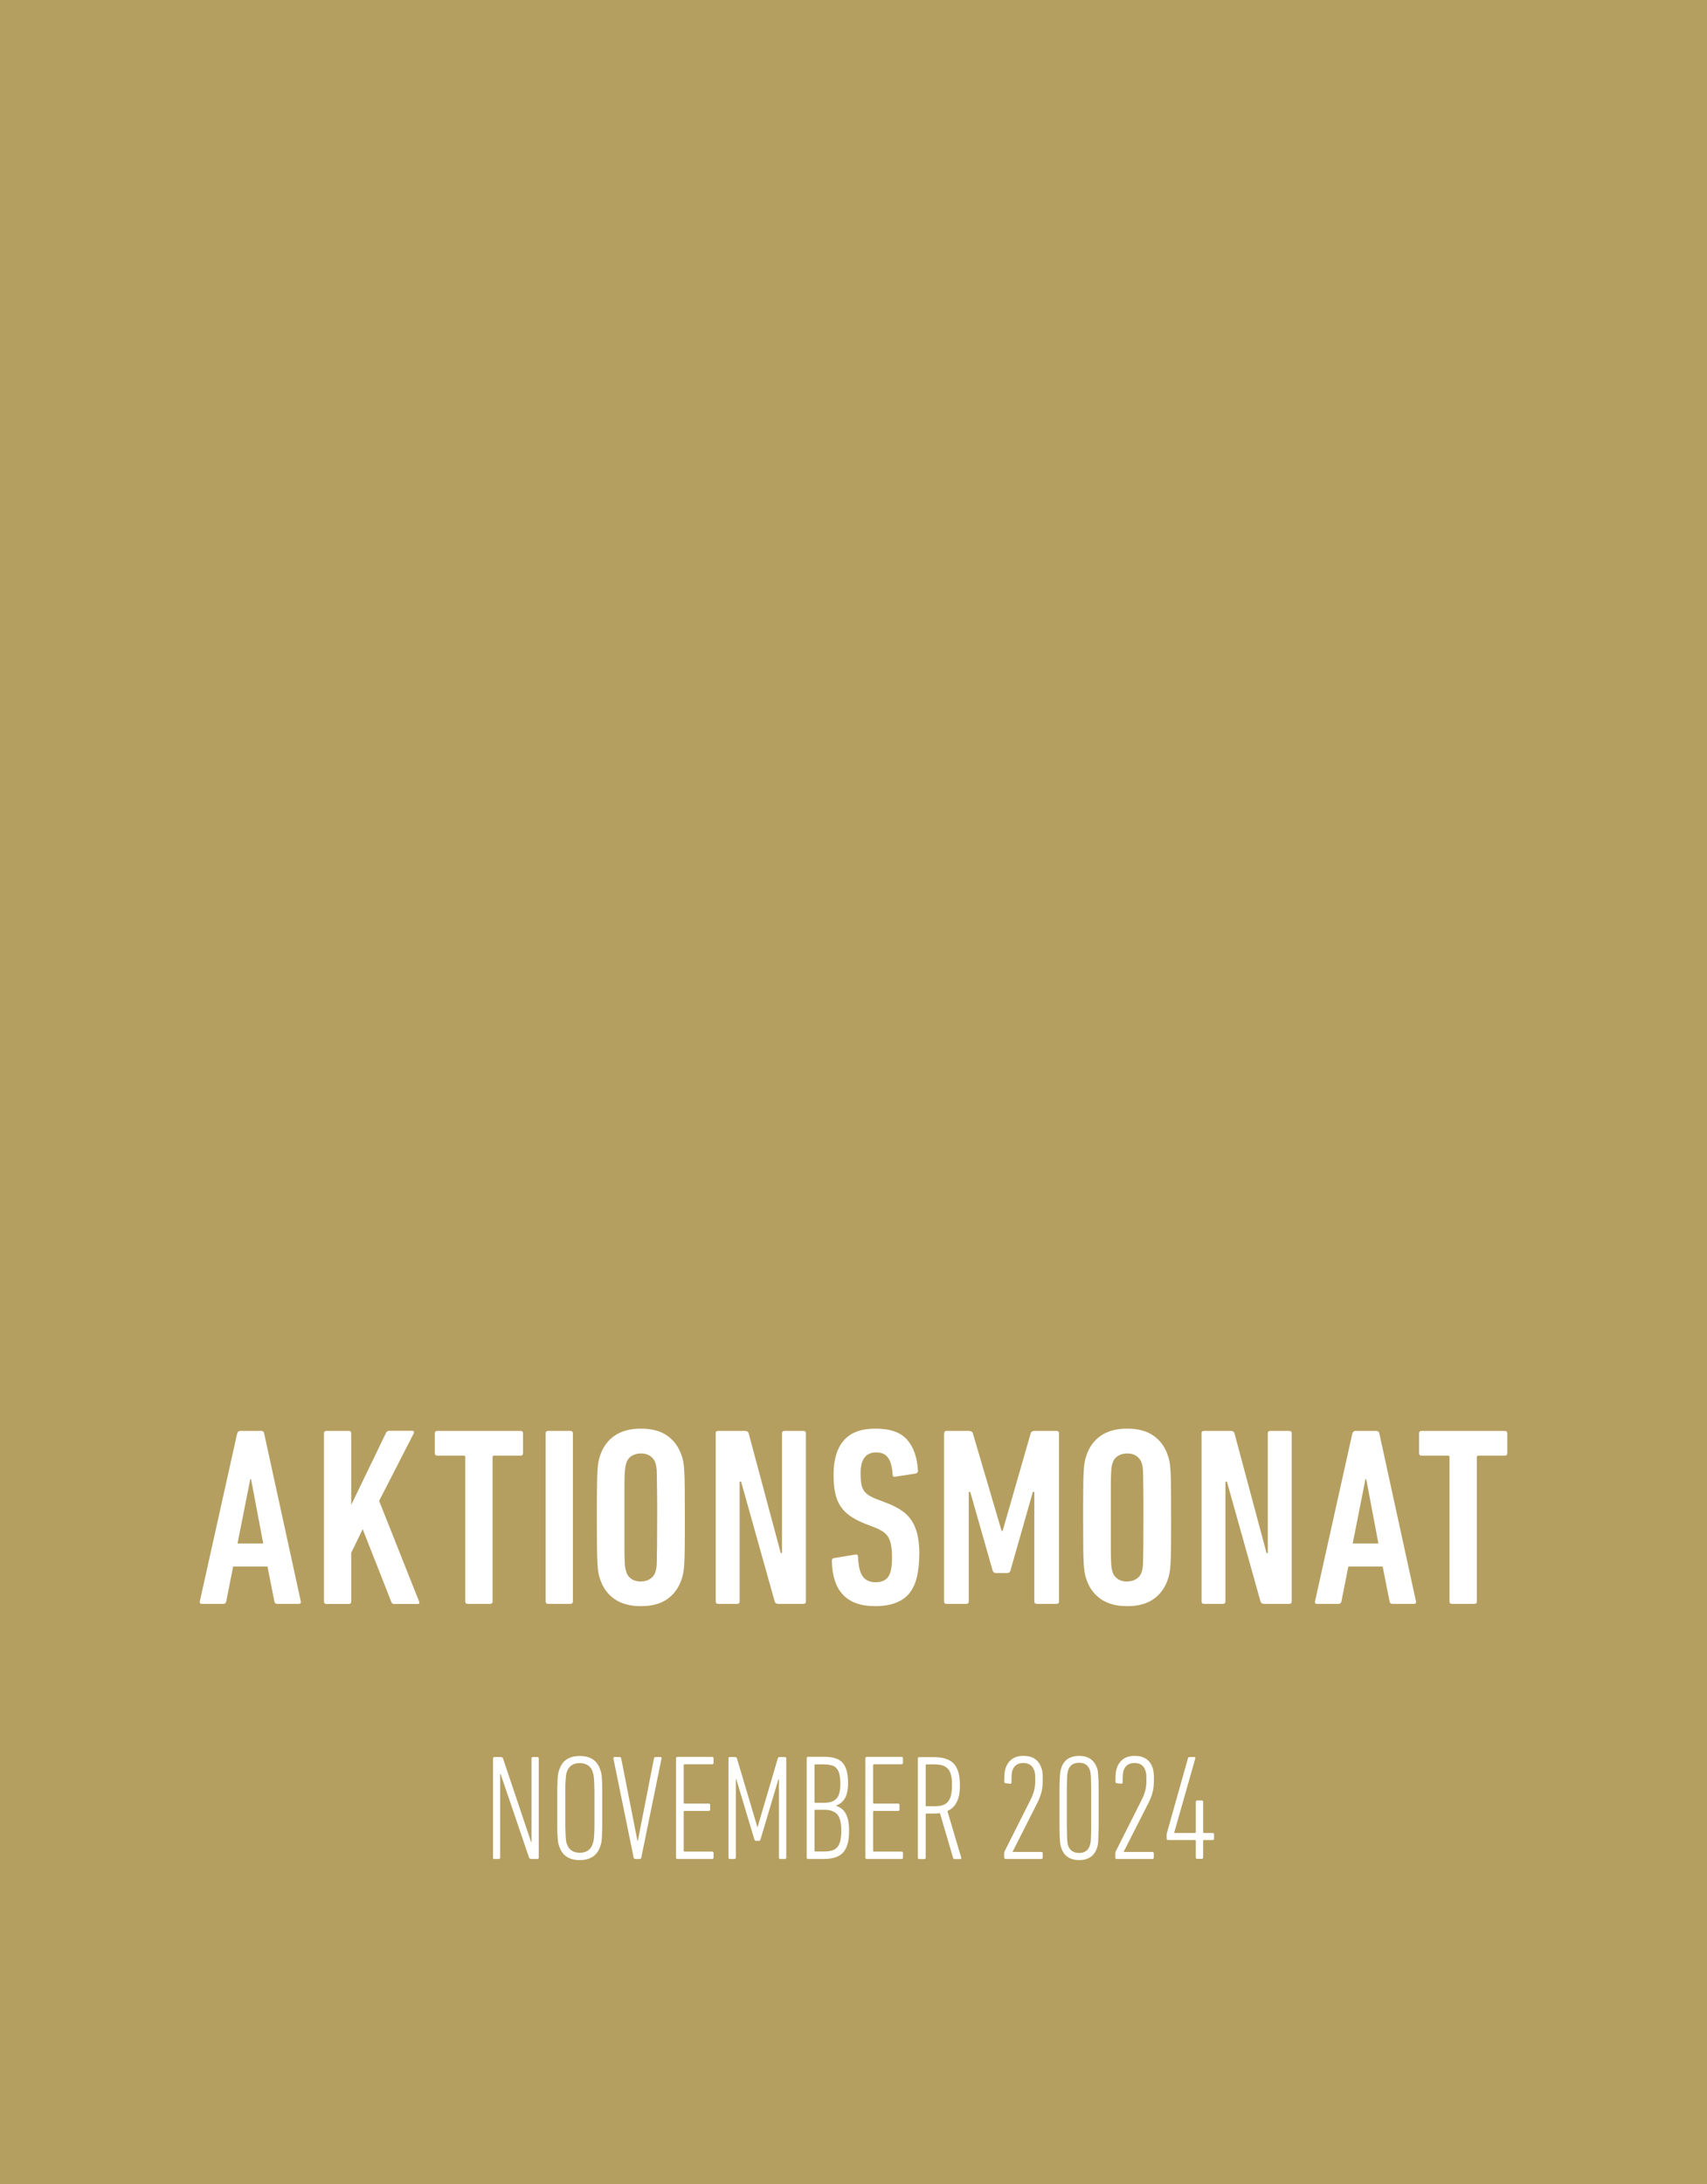 <?xml version="1.0" encoding="UTF-8"?>
<svg id="Ebene_2" data-name="Ebene 2" xmlns="http://www.w3.org/2000/svg" viewBox="0 0 148.63 190.09">
  <defs>
    <style>
      .cls-1 {
        fill: #b59f60;
      }

      .cls-2 {
        fill: #fff;
      }

      .cls-3 {
        fill: none;
      }

      .cls-4 {
        isolation: isolate;
      }
    </style>
  </defs>
  <g id="Ebene_1-2" data-name="Ebene 1">
    <rect class="cls-1" width="148.63" height="190.09"/>
    <rect class="cls-3" width="148.63" height="190.09"/>
    <g class="cls-4">
      <g class="cls-4">
        <path class="cls-2" d="M20.66,124.75c.04-.15.13-.22.24-.22h1.86c.13,0,.21.07.24.22l3.19,14.61c.03.15-.03.22-.18.22h-1.88c-.13,0-.21-.07-.24-.22l-.6-3.03h-2.99l-.6,3.03c-.03.15-.11.22-.24.22h-1.88c-.15,0-.21-.07-.18-.22l3.25-14.61ZM22.92,134.33l-1.06-5.6h-.07l-1.11,5.6h2.24Z"/>
      </g>
      <g class="cls-4">
        <path class="cls-2" d="M28.21,124.75c0-.15.07-.22.22-.22h1.93c.15,0,.22.07.22.22v6.22l3.03-6.27c.06-.12.15-.18.29-.18h2.01c.06,0,.1.02.12.07.02.04.02.1-.01.16l-3.01,5.87,3.48,8.75c.06.15.02.22-.11.22h-2.06c-.12,0-.2-.05-.24-.16l-2.5-6.35-1,2.06v4.23c0,.15-.07.22-.22.22h-1.93c-.15,0-.22-.07-.22-.22v-14.61Z"/>
      </g>
      <g class="cls-4">
        <path class="cls-2" d="M40.73,139.58c-.15,0-.22-.07-.22-.22v-12.55c0-.09-.04-.13-.13-.13h-2.3c-.15,0-.22-.07-.22-.22v-1.71c0-.15.07-.22.22-.22h7.24c.15,0,.22.07.22.22v1.71c0,.15-.07.22-.22.22h-2.3c-.09,0-.13.04-.13.13v12.55c0,.15-.07.22-.22.22h-1.93Z"/>
      </g>
      <g class="cls-4">
        <path class="cls-2" d="M47.51,124.75c0-.15.07-.22.22-.22h1.93c.15,0,.22.07.22.22v14.61c0,.15-.07.22-.22.22h-1.93c-.15,0-.22-.07-.22-.22v-14.61Z"/>
        <path class="cls-2" d="M55.81,139.78c-.93,0-1.69-.2-2.29-.61-.6-.41-1.02-.99-1.27-1.74-.06-.16-.11-.34-.14-.53-.04-.19-.07-.47-.09-.84-.02-.37-.04-.87-.04-1.49,0-.63-.01-1.46-.01-2.51s0-1.89.01-2.51c0-.63.02-1.13.04-1.5.02-.37.05-.65.09-.84.04-.19.08-.37.14-.53.25-.75.67-1.33,1.27-1.74.6-.41,1.36-.61,2.29-.61s1.69.2,2.28.61,1.01.99,1.26,1.74c.06.16.11.34.14.53.04.19.07.47.09.84.02.37.04.87.04,1.5,0,.63.01,1.46.01,2.51s0,1.89-.01,2.51c0,.63-.02,1.13-.04,1.49-.02.37-.05.65-.09.84-.04.19-.08.37-.14.53-.25.75-.67,1.33-1.26,1.74-.59.41-1.35.61-2.28.61ZM55.81,137.63c.31,0,.58-.08.81-.23.23-.16.38-.36.45-.61.03-.1.06-.21.08-.33.02-.12.04-.33.04-.64,0-.31.01-.76.02-1.34,0-.58.01-1.39.01-2.42s0-1.84-.01-2.42c0-.58-.02-1.03-.02-1.34,0-.31-.02-.52-.04-.64s-.05-.23-.08-.33c-.07-.25-.23-.45-.45-.61-.23-.16-.5-.23-.81-.23-.33,0-.6.08-.83.23-.23.15-.38.36-.45.61-.03.1-.06.21-.08.33s-.04.33-.06.64c-.02.31-.02.76-.02,1.34v4.85c0,.58,0,1.03.02,1.34.01.31.03.52.06.64.02.12.05.23.08.33.07.25.22.45.45.61s.51.23.83.23Z"/>
      </g>
      <g class="cls-4">
        <path class="cls-2" d="M62.31,124.75c0-.15.07-.22.22-.22h2.35c.16,0,.27.07.31.22l2.79,10.41h.11v-10.41c0-.15.07-.22.22-.22h1.64c.15,0,.22.07.22.22v14.61c0,.15-.07.22-.22.22h-2.19c-.16,0-.27-.07-.31-.22l-2.92-10.41h-.13v10.41c0,.15-.07.22-.22.22h-1.64c-.15,0-.22-.07-.22-.22v-14.61Z"/>
      </g>
      <g class="cls-4">
        <path class="cls-2" d="M80.04,135.26c0,.74-.07,1.39-.2,1.96s-.35,1.04-.65,1.42c-.3.38-.7.66-1.2.85-.49.19-1.1.29-1.8.29-2.45,0-3.71-1.31-3.76-3.94,0-.15.06-.23.18-.24l1.86-.31c.16-.03.24.04.24.2.03.8.17,1.37.41,1.7.24.34.62.51,1.14.51.47,0,.83-.15,1.06-.45.24-.3.35-.87.35-1.69,0-.4-.02-.74-.07-1.02s-.12-.52-.23-.72c-.11-.2-.26-.37-.45-.5s-.44-.26-.73-.38l-.91-.35c-.52-.21-.95-.44-1.3-.69s-.62-.54-.83-.87c-.21-.33-.35-.72-.44-1.15s-.13-.95-.13-1.54c0-1.3.29-2.29.89-2.98.59-.69,1.51-1.03,2.77-1.03s2.17.32,2.73.95c.57.63.89,1.54.96,2.72,0,.12-.07.2-.2.24l-1.77.27c-.16.03-.24-.03-.24-.18-.03-.62-.15-1.1-.37-1.43s-.56-.5-1.05-.5c-.92,0-1.37.6-1.37,1.82,0,.35.02.65.06.88.04.24.11.44.22.61s.26.31.45.43c.19.12.44.24.73.35l.91.35c.49.19.9.41,1.25.65.35.24.63.54.85.88.22.34.38.75.49,1.22.1.47.16,1.03.16,1.66Z"/>
      </g>
      <g class="cls-4">
        <path class="cls-2" d="M82.21,124.75c0-.15.07-.22.22-.22h1.93c.19,0,.31.07.35.22l2.5,8.48h.09l2.44-8.48c.04-.15.16-.22.35-.22h1.9c.15,0,.22.07.22.22v14.61c0,.15-.07.22-.22.22h-1.71c-.15,0-.22-.07-.22-.22v-9.52h-.13l-1.95,6.84c-.04.15-.14.22-.29.22h-.97c-.15,0-.24-.07-.29-.22l-1.95-6.84h-.13v9.52c0,.15-.07.22-.22.22h-1.71c-.15,0-.22-.07-.22-.22v-14.61Z"/>
        <path class="cls-2" d="M98.15,139.78c-.93,0-1.69-.2-2.29-.61-.6-.41-1.02-.99-1.27-1.74-.06-.16-.11-.34-.14-.53s-.07-.47-.09-.84c-.02-.37-.04-.87-.04-1.49,0-.63-.01-1.46-.01-2.51s0-1.89.01-2.51c0-.63.02-1.13.04-1.5.02-.37.05-.65.09-.84.04-.19.08-.37.14-.53.25-.75.67-1.33,1.27-1.74s1.36-.61,2.29-.61,1.69.2,2.28.61c.59.41,1.01.99,1.26,1.74.06.16.11.34.14.53.04.19.07.47.09.84.02.37.04.87.04,1.5,0,.63.01,1.46.01,2.51s0,1.89-.01,2.51c0,.63-.02,1.13-.04,1.49-.02.37-.05.65-.09.84s-.08.37-.14.53c-.25.75-.67,1.33-1.26,1.74-.59.41-1.35.61-2.28.61ZM98.15,137.63c.31,0,.58-.08.81-.23s.38-.36.45-.61c.03-.1.06-.21.08-.33.02-.12.04-.33.04-.64,0-.31.01-.76.02-1.34,0-.58.01-1.39.01-2.42s0-1.84-.01-2.42-.01-1.03-.02-1.34c0-.31-.02-.52-.04-.64-.02-.12-.05-.23-.08-.33-.07-.25-.23-.45-.45-.61-.23-.16-.5-.23-.81-.23-.33,0-.6.08-.83.23-.23.15-.38.36-.45.61-.03.1-.06.21-.08.33-.02.12-.04.33-.05.64-.02.31-.02.76-.02,1.34v4.85c0,.58,0,1.03.02,1.34.01.31.03.52.05.64.02.12.05.23.08.33.07.25.22.45.45.61.23.16.51.23.83.23Z"/>
      </g>
      <g class="cls-4">
        <path class="cls-2" d="M104.61,124.75c0-.15.07-.22.22-.22h2.35c.16,0,.27.07.31.22l2.79,10.41h.11v-10.41c0-.15.07-.22.22-.22h1.64c.15,0,.22.07.22.22v14.61c0,.15-.07.22-.22.22h-2.19c-.16,0-.27-.07-.31-.22l-2.92-10.41h-.13v10.41c0,.15-.07.22-.22.22h-1.64c-.15,0-.22-.07-.22-.22v-14.61Z"/>
      </g>
      <g class="cls-4">
        <path class="cls-2" d="M117.76,124.75c.04-.15.13-.22.24-.22h1.86c.13,0,.21.07.24.22l3.19,14.61c.03.15-.03.22-.18.22h-1.88c-.13,0-.21-.07-.24-.22l-.6-3.03h-2.99l-.6,3.03c-.03.15-.11.22-.24.22h-1.88c-.15,0-.21-.07-.18-.22l3.25-14.61ZM120.02,134.33l-1.06-5.6h-.07l-1.11,5.6h2.24Z"/>
      </g>
      <g class="cls-4">
        <path class="cls-2" d="M126.43,139.58c-.15,0-.22-.07-.22-.22v-12.55c0-.09-.04-.13-.13-.13h-2.3c-.15,0-.22-.07-.22-.22v-1.71c0-.15.07-.22.22-.22h7.24c.15,0,.22.07.22.22v1.71c0,.15-.07.22-.22.22h-2.3c-.09,0-.13.04-.13.13v12.55c0,.15-.07.22-.22.22h-1.93Z"/>
      </g>
    </g>
    <path class="cls-2" d="M104.04,160.13c.05,0,.08.03.08.08v1.43c0,.09.04.13.13.13h.38c.08,0,.13-.04.13-.13v-1.43c0-.05.03-.08.08-.08h.74c.09,0,.13-.04.13-.13v-.35c0-.09-.04-.13-.13-.13h-.74c-.05,0-.08-.03-.08-.08v-2.62c0-.09-.04-.13-.13-.13h-.38c-.08,0-.13.04-.13.13v2.62c0,.05-.03.08-.09.08h-1.79v-.03l1.83-6.44c.03-.1,0-.14-.1-.14h-.38c-.08,0-.13.03-.15.1l-1.83,6.49c-.02.05-.03.1-.03.16v.34c0,.09.04.13.13.13h2.33ZM97.11,161.65c0,.09.04.13.13.13h3.09c.09,0,.13-.04.13-.13v-.35c0-.09-.04-.13-.13-.13h-2.5s2.13-4.19,2.13-4.19c.17-.32.29-.63.38-.94.09-.3.13-.67.13-1.11,0-.29,0-.5-.02-.65-.01-.15-.04-.28-.08-.4-.23-.71-.75-1.07-1.57-1.07-.41,0-.74.09-1,.28s-.45.45-.56.79c-.04.12-.07.26-.09.42-.02.16-.03.4-.03.73,0,.1.04.15.13.16l.36.04c.09.02.14-.03.14-.13,0-.34,0-.57.02-.7.01-.13.03-.23.06-.32.15-.43.46-.65.95-.65s.81.22.95.65c.03.09.06.19.07.3s.02.3.02.56c0,.37-.04.68-.11.93-.07.26-.18.52-.32.8l-2.23,4.43c-.03.06-.05.13-.05.21v.34ZM92.95,160.38c-.02-.1-.03-.25-.04-.48,0-.22-.01-.53-.02-.94,0-.4,0-.94,0-1.62s0-1.22,0-1.62c0-.4.01-.72.02-.95,0-.23.02-.38.04-.48.02-.09.04-.16.05-.22.14-.44.46-.66.96-.66s.8.22.94.66c.02.05.04.12.05.22.02.09.03.25.04.48,0,.23.01.54.02.95,0,.4,0,.94,0,1.62s0,1.22,0,1.62c0,.41-.01.72-.02.94,0,.22-.02.38-.04.48-.02.1-.04.17-.05.22-.15.44-.46.66-.94.66s-.82-.22-.96-.66c-.02-.05-.04-.13-.05-.22M92.98,161.62c.27.17.6.26.99.26s.71-.09.97-.26c.27-.17.46-.45.58-.82.03-.07.05-.16.07-.26.02-.1.03-.28.04-.51.01-.24.02-.57.03-.99,0-.42,0-.99,0-1.69s0-1.27,0-1.69c0-.42-.01-.75-.03-.99s-.03-.41-.04-.52-.04-.2-.07-.27c-.12-.36-.32-.63-.58-.81-.27-.17-.59-.26-.97-.26s-.72.09-.99.26c-.27.17-.46.44-.58.81-.03.07-.05.16-.07.27-.02.11-.03.28-.05.52s-.02.57-.03.99c0,.42,0,.98,0,1.69s0,1.27,0,1.69c0,.42.01.75.03.99.01.24.03.41.05.51.02.1.04.19.07.26.12.37.32.65.58.82M87.44,161.65c0,.09.04.13.13.13h3.09c.09,0,.13-.04.13-.13v-.35c0-.09-.04-.13-.13-.13h-2.5s2.12-4.19,2.12-4.19c.17-.32.29-.63.38-.94.09-.3.13-.67.13-1.11,0-.29,0-.5-.02-.65-.01-.15-.04-.28-.09-.4-.23-.71-.75-1.07-1.56-1.07-.41,0-.74.09-1,.28-.26.19-.45.45-.56.79-.04.12-.07.26-.09.42-.02.16-.03.4-.03.73,0,.1.04.15.13.16l.36.04c.1.02.14-.03.14-.13,0-.34,0-.57.02-.7.01-.13.03-.23.06-.32.15-.43.47-.65.95-.65s.81.22.95.65c.03.09.06.19.07.3s.02.3.02.56c0,.37-.04.68-.11.93-.07.26-.18.52-.32.8l-2.23,4.43c-.03.06-.05.13-.05.21v.34ZM80.68,157.2c-.05,0-.08-.03-.08-.08v-3.49c0-.05.03-.08.08-.08h.69c.27,0,.5.03.69.09.19.06.35.16.48.3.13.14.22.33.27.56.06.24.08.52.08.86s-.03.65-.09.89c-.06.24-.15.42-.27.56-.12.14-.28.24-.48.3-.19.06-.42.08-.68.08h-.69ZM83.62,161.78c.07,0,.09-.04.07-.13l-1.2-4.04c.36-.16.63-.41.81-.77.19-.36.28-.85.28-1.47,0-.89-.18-1.53-.55-1.9-.36-.37-.93-.55-1.71-.55h-1.27c-.09,0-.13.04-.13.13v8.61c0,.09.04.13.13.13h.42c.09,0,.13-.04.13-.13v-3.75c0-.05.03-.08.08-.08h.61c.19,0,.37-.01.55-.04l1.15,3.91c.03.06.07.09.14.09h.48ZM75.35,161.65c0,.09.04.13.13.13h3.01c.09,0,.13-.04.13-.13v-.38c0-.09-.04-.13-.13-.13h-2.39c-.05,0-.08-.03-.08-.08v-3.38c0-.05.03-.08.08-.08h2.09c.09,0,.13-.04.13-.13v-.38c0-.09-.04-.13-.13-.13h-2.09c-.05,0-.08-.03-.08-.08v-3.26c0-.05.03-.08.08-.08h2.39c.09,0,.13-.04.13-.13v-.38c0-.09-.04-.13-.13-.13h-3.01c-.09,0-.13.04-.13.13v8.61ZM70.92,157.58c0-.05.03-.08.08-.08h.79c.49,0,.85.13,1.1.39.24.26.36.73.36,1.42,0,.36-.03.65-.08.89-.06.23-.15.42-.27.56-.13.14-.29.24-.48.29-.19.06-.43.08-.7.08h-.72c-.05,0-.08-.03-.08-.08v-3.48ZM71,156.89c-.05,0-.08-.03-.08-.08v-3.18c0-.05.03-.08.08-.08h.74c.26,0,.48.03.67.08.18.05.33.14.44.27.11.13.19.3.24.51.05.22.08.49.08.82,0,.63-.11,1.06-.34,1.3-.23.24-.57.36-1.04.36h-.78ZM70.24,161.65c0,.09.04.13.13.13h1.33c.39,0,.73-.04,1.01-.13.28-.09.51-.23.69-.42s.31-.44.4-.76c.09-.31.13-.69.13-1.15,0-.35-.03-.64-.08-.89-.06-.25-.13-.46-.23-.63-.1-.17-.21-.3-.35-.4-.14-.1-.29-.18-.46-.24v-.03c.34-.13.6-.35.77-.65.17-.31.26-.74.26-1.32,0-.42-.04-.77-.12-1.06-.08-.29-.2-.52-.36-.7s-.38-.31-.65-.39c-.26-.08-.58-.12-.96-.12h-1.38c-.09,0-.13.04-.13.13v8.61ZM63.43,161.65c0,.09.04.13.13.13h.38c.09,0,.13-.04.13-.13v-6.81h.04l1.57,5.23c.03.09.07.13.14.13h.26c.07,0,.12-.04.14-.13l1.56-5.23h.04v6.81c0,.09.04.13.13.13h.38c.09,0,.13-.04.13-.13v-8.61c0-.09-.04-.13-.13-.13h-.44c-.09,0-.14.04-.17.13l-1.75,5.95h-.03l-1.77-5.95c-.03-.09-.08-.13-.17-.13h-.44c-.09,0-.13.04-.13.13v8.61ZM58.86,161.65c0,.09.04.13.13.13h3.01c.09,0,.13-.04.13-.13v-.38c0-.09-.04-.13-.13-.13h-2.39c-.05,0-.08-.03-.08-.08v-3.38c0-.05.03-.08.08-.08h2.09c.09,0,.13-.04.13-.13v-.38c0-.09-.04-.13-.13-.13h-2.09c-.05,0-.08-.03-.08-.08v-3.26c0-.05.03-.08.08-.08h2.39c.09,0,.13-.04.13-.13v-.38c0-.09-.04-.13-.13-.13h-3.01c-.09,0-.13.04-.13.13v8.61ZM55.71,161.78c.07,0,.11-.04.13-.13l1.76-8.61c.02-.09-.02-.13-.1-.13h-.43c-.07,0-.11.04-.13.13l-1.4,7.15h-.04l-1.41-7.15c-.02-.09-.06-.13-.14-.13h-.43c-.09,0-.12.04-.11.13l1.76,8.61c.02.09.06.13.13.13h.4ZM49.35,160.46c-.03-.08-.05-.16-.06-.26-.01-.1-.03-.25-.04-.46-.01-.21-.02-.5-.03-.88,0-.38,0-.88,0-1.52s0-1.14,0-1.52c0-.38.01-.67.03-.88.01-.21.03-.36.04-.46.01-.1.03-.18.06-.26.17-.52.55-.78,1.13-.78.28,0,.51.06.71.19.2.13.34.32.42.59.03.08.05.17.07.26.02.09.03.25.05.46.01.21.02.5.03.88,0,.38,0,.89,0,1.52s0,1.14,0,1.52c0,.38-.01.67-.03.88-.01.21-.03.36-.05.46-.02.1-.04.18-.07.26-.17.52-.55.78-1.13.78s-.95-.26-1.13-.78M52.27,160.67c.03-.09.06-.2.09-.32.02-.12.04-.29.05-.51s.02-.53.03-.93c0-.39,0-.91,0-1.56s0-1.17,0-1.57c0-.39-.01-.7-.03-.92-.01-.23-.03-.4-.05-.51-.02-.12-.05-.22-.09-.32-.26-.81-.86-1.21-1.79-1.21s-1.53.4-1.79,1.21c-.03.1-.06.2-.09.32-.02.12-.04.29-.05.51-.01.23-.02.53-.03.92,0,.39,0,.91,0,1.57s0,1.17,0,1.56c0,.39.01.7.03.93s.03.4.05.51c.02.12.05.22.09.32.26.81.86,1.21,1.79,1.21s1.53-.41,1.79-1.21M42.92,161.65c0,.09.04.13.13.13h.37c.09,0,.13-.04.13-.13v-7.26h.04l2.47,7.26c.03.09.1.13.21.13h.51c.09,0,.13-.04.13-.13v-8.61c0-.09-.04-.13-.13-.13h-.37c-.09,0-.13.04-.13.13v7.26h-.04l-2.44-7.26c-.03-.09-.1-.13-.21-.13h-.53c-.09,0-.13.04-.13.13v8.61Z"/>
  </g>
</svg>